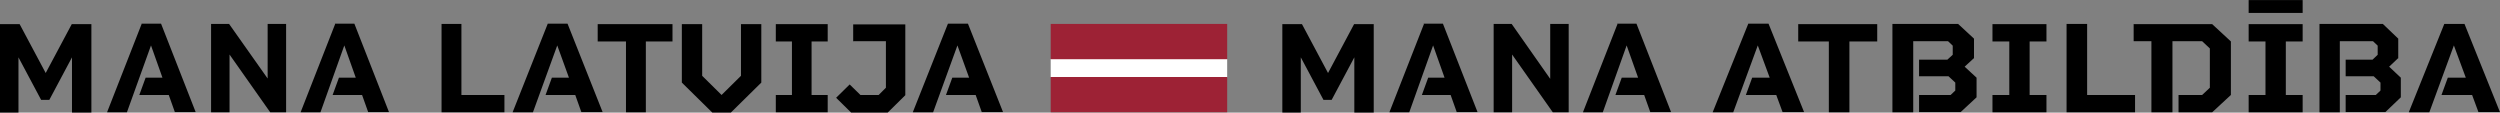 <svg xmlns="http://www.w3.org/2000/svg" version="1.1" viewBox="38 27.77 1069.53 48.17">
    <rect x="38" y="27.77" width="1069.53" height="48.17" fill="#808080" stroke="none"/>
    <defs>
        <style>
            .cls-1 {
                fill: #fff;
            }

            .cls-2 {
                fill: #9d2235;
            }
        </style>
    </defs> <!-- Generator: Adobe Illustrator 28.6.0, SVG Export Plug-In . SVG Version: 1.2.0 Build 709)  -->
    <g>
        <g id="Layer_1">
            <rect class="cls-1" x="487.5" y="53" width="75.5" height="7.8"></rect>
            <g>
                <rect class="cls-2" x="487.5" y="60.7" width="75.5" height="15.1"></rect>
                <rect class="cls-2" x="487.5" y="38" width="75.5" height="15.1"></rect>
            </g>
            <path
                d="M152.6,61.5l-16.6-23.5h-7.7v37.8h7.9v-24.7l17.4,24.7h6.8v-37.8h-7.9v23.5h0ZM181.4,38l-14.8,37.8h8.5l10.2-28.6,4.9,13.8h-7.2l-2.7,7.4h12.6l2.6,7.3h8.9l-14.8-37.8h-8.4,0ZM98.6,38l-14.8,37.8h8.5l10.3-28.6,4.9,13.8h-7.2l-2.7,7.4h12.6l2.6,7.3h8.9l-14.8-37.8h-8.4ZM57.6,59.1l-11.2-21h-8.4v37.8h7.9v-23.6l9.7,18.2h3.5l9.7-18.2v23.6h8.3v-37.8h-8.4l-11.2,21h0ZM701.2,61.5l-16.5-23.5h-7.7v37.8h7.9v-24.7l17.4,24.7h6.8v-37.8h-7.9v23.5h0ZM730,38l-14.8,37.8h8.5l10.2-28.6,4.9,13.8h-7l-2.7,7.4h12.3l2.6,7.3h8.9l-14.8-37.8h-8.4,0ZM647.2,38l-14.8,37.8h8.5l10.2-28.6,4.9,13.8h-7l-2.7,7.4h12.3l2.6,7.3h8.9l-14.8-37.8h-8.4ZM606.2,59.1l-11.2-21h-8.4v37.8h7.9v-23.6l9.7,18.2h3.5l9.7-18.2v23.6h8.3v-37.8h-8.4l-11.2,21h0ZM235.4,38h-8.5v37.8h26.9v-7.4h-18.4s0-30.3,0-30.3ZM293.7,45.5h12.1v30.3h8.5v-30.3h11.4v-7.4h-32v7.4h0ZM272.3,38l-15,37.8h8.7l10.4-28.6,5,13.8h-7.3l-2.7,7.4h12.7l2.6,7.3h9.1l-15-37.8h-8.5,0ZM443.5,38l-15,37.8h8.7l10.4-28.6,5,13.8h-7.2l-2.7,7.4h12.7l2.6,7.3h9.1l-15-37.8h-8.5,0ZM369.9,45.5h6.9v22.9h-6.9v7.4h22.2v-7.4h-6.9v-22.9h6.9v-7.4h-22.2s0,7.4,0,7.4ZM403.1,45.4h13.9v19.9l-3.1,3.1h-7.8l-4.6-4.5-5.8,5.7,6.4,6.3h15.7l7.5-7.4v-30.3h-22.3v7.4h0ZM355,60.2l-8.3,8.2-8.3-8.2v-22.1h-8.7v25l13,12.8h8l13-12.8v-25h-8.7v22.1h0ZM785.9,38l-15.2,37.8h8.8l10.5-28.6,5.1,13.8h-7.5l-2.7,7.4h13l2.7,7.3h9.2l-15.2-37.8h-8.7ZM1000,45.5h7.2v22.9h-7.2v7.4h23.1v-7.4h-7.2v-22.9h7.2v-7.4h-23.1s0,7.4,0,7.4ZM1064,52.8v-8.5l-6.6-6.3h-27.1v37.8h8.7v-30.4h14.2l2,1.9v3.9l-2.2,2.1h-11.5v7.1h12l2.9,2.7v3.4l-2,1.9h-12.9v7.3h17l6.6-6.3v-8.4l-5-4.7,3.8-3.6h0ZM1092.3,38h-8.6l-15.2,37.8h8.8l10.5-28.6,5.1,13.8h-7.7l-2.7,7.4h13.1l2.7,7.3h9.2l-15.2-37.8h0ZM882.5,52.8v-8.5l-6.8-6.3h-28.1v37.8h8.9v-30.4h14.9s2,1.9,2,1.9v3.9l-2.3,2.1h-12.1v7.1h12.6l2.9,2.7v3.4l-2,1.9h-13.5v7.3h17.8l6.8-6.3v-8.4l-5.1-4.7,3.9-3.6h0ZM807.2,45.5h13.2v30.3h8.8v-30.3h11.9v-7.4h-33.8v7.4h0ZM890.4,45.5h7.2v22.9h-7.2v7.4h23.1v-7.4h-7.2v-22.9h7.2v-7.4h-23.1s0,7.4,0,7.4ZM930.9,38h-8.8v37.8h29.3v-7.4h-20.5v-30.3h0ZM950.8,38v7.4h7.6v30.4h9v-30.4h12.7c0,0,3.3,3.1,3.3,3.1v16.8l-3.3,3.1h-10.1v7.4h14.4l8-7.4v-22.9l-8-7.4h-33.5,0ZM1000,33.3h23.1v-5.5h-23.1v5.5Z">
            </path>
        </g>
    </g>
</svg>
